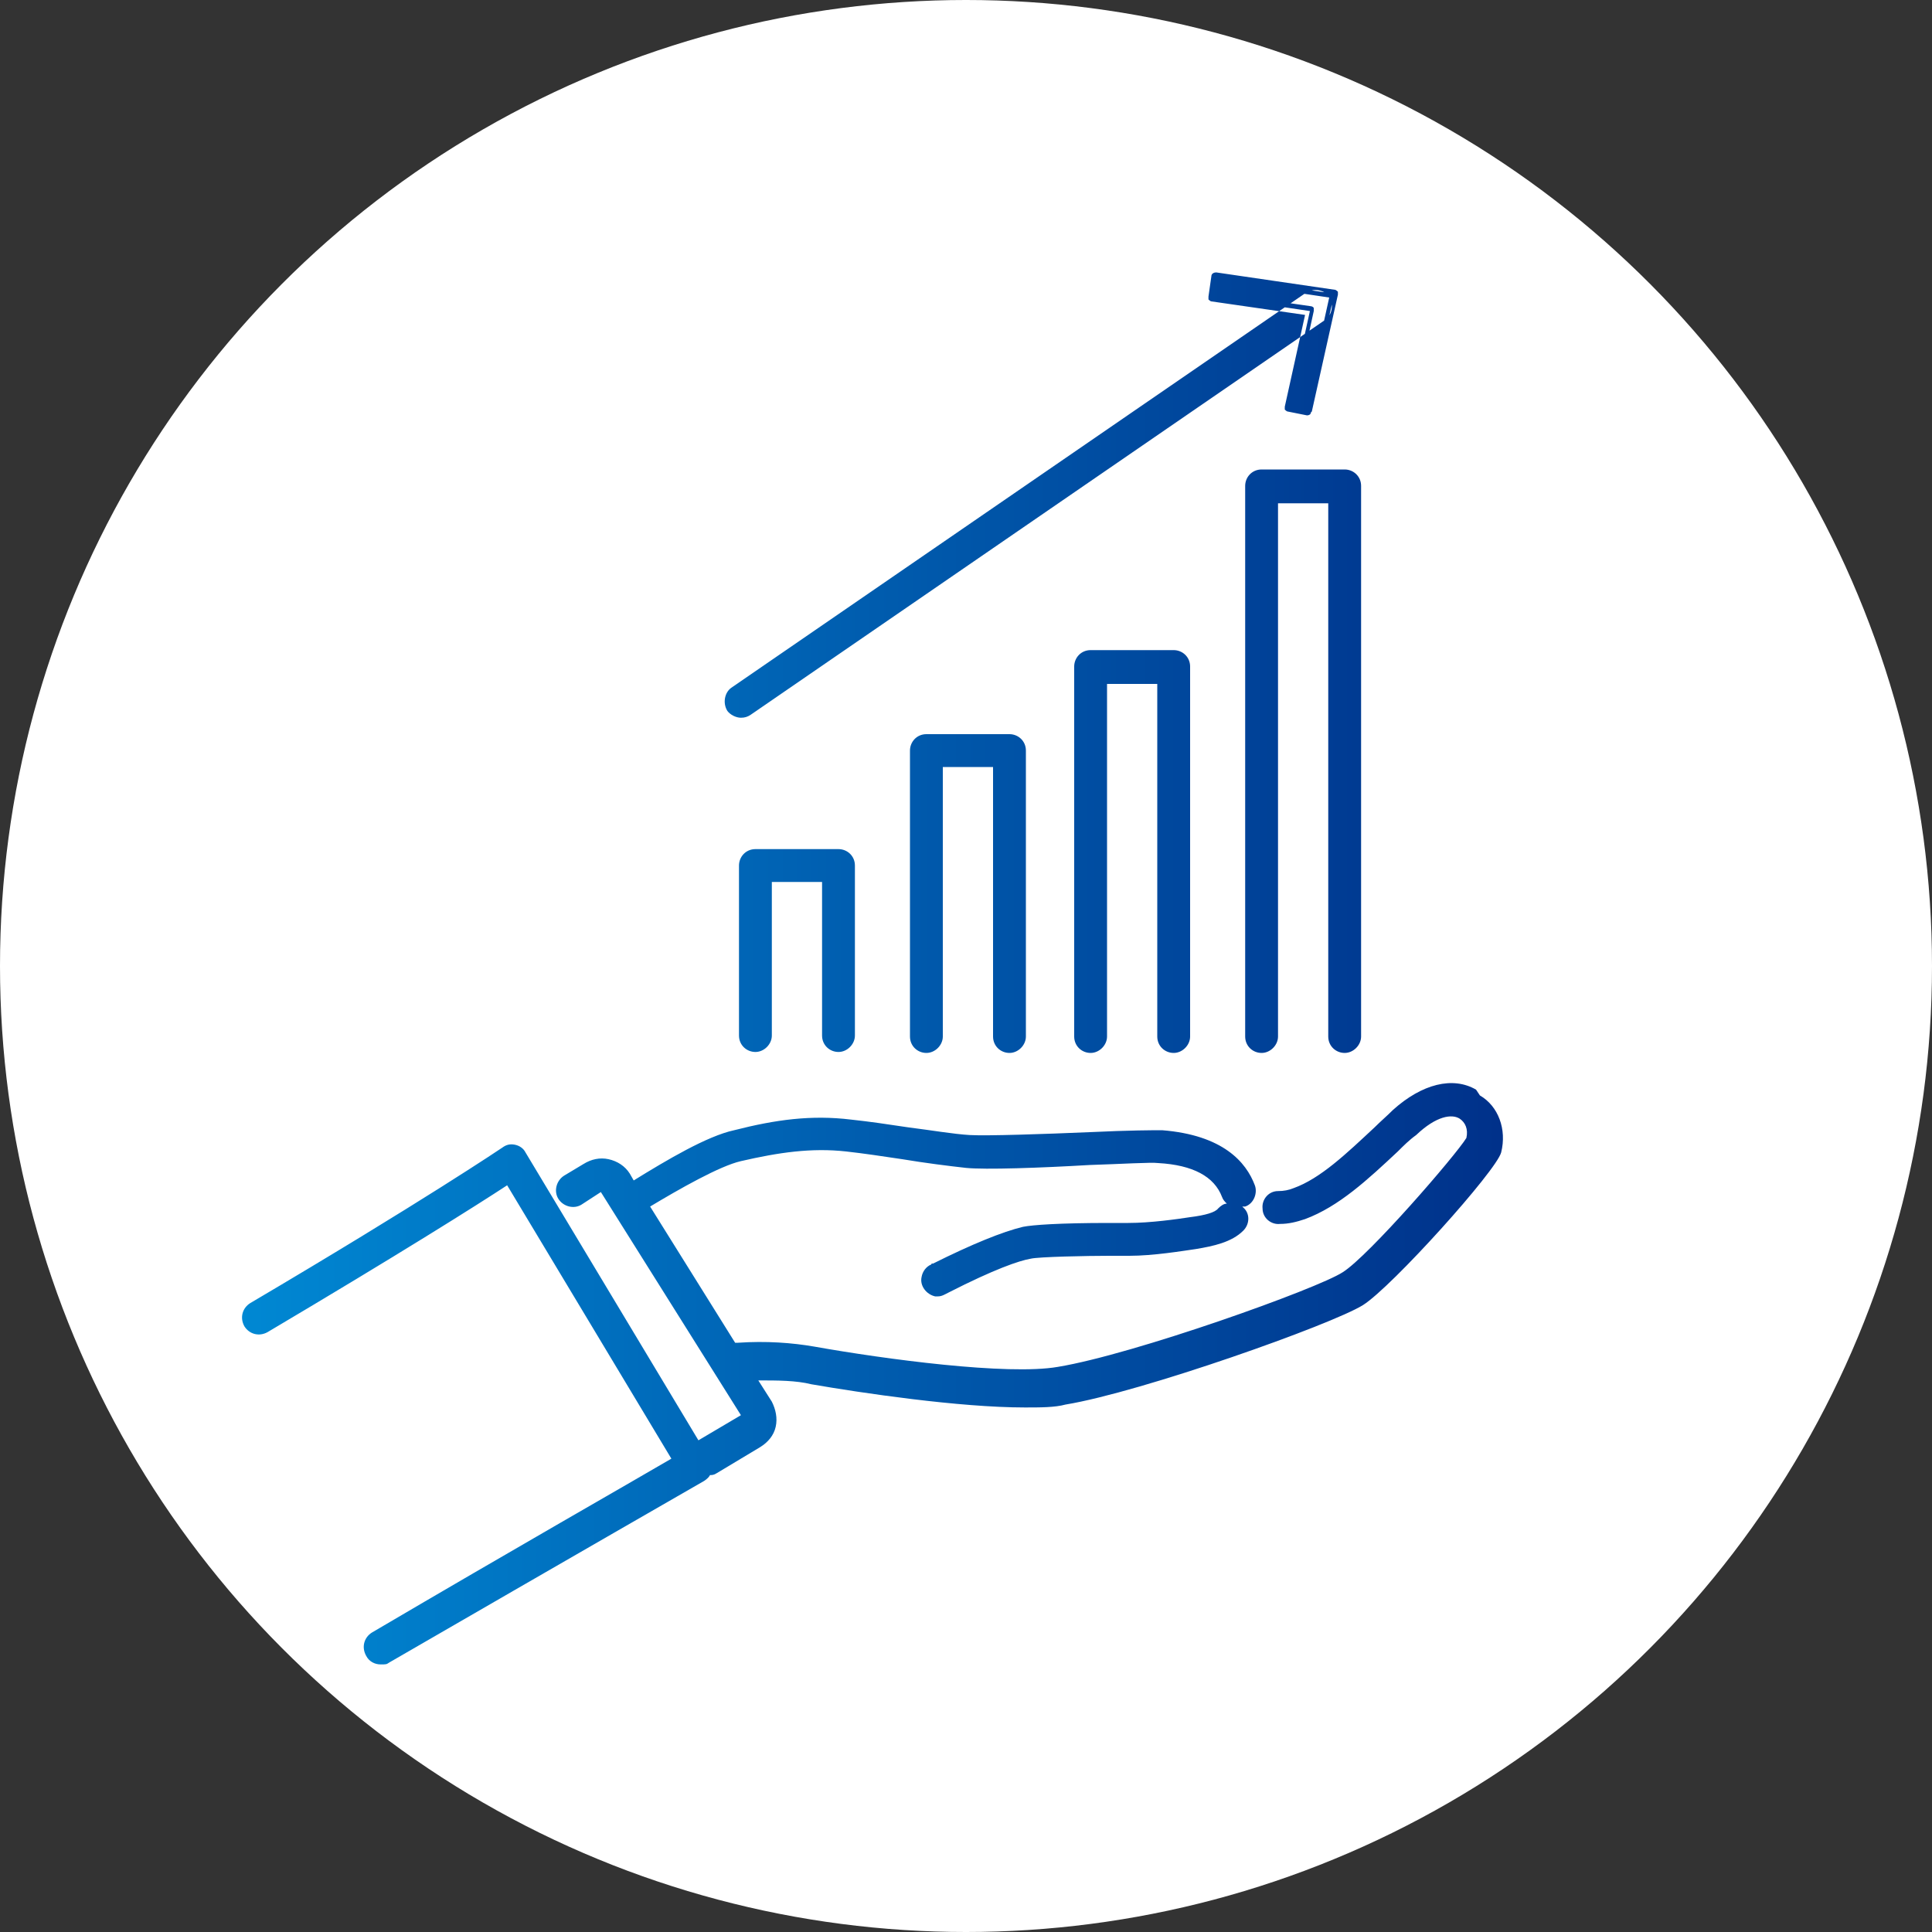 <?xml version="1.0" encoding="UTF-8"?>
<svg id="_レイヤー_1" data-name=" レイヤー 1" xmlns="http://www.w3.org/2000/svg" xmlns:xlink="http://www.w3.org/1999/xlink" version="1.1" viewBox="0 0 200 200">
  <rect x="0" y="0" width="200" height="200" fill="#333333" stroke="none"/>
  <defs>
    <style>
      .cls-1 {
        fill: url(#_名称未設定グラデーション_9);
      }

      .cls-1, .cls-2 {
        stroke-width: 0px;
      }

      .cls-2 {
        fill: #fff;
      }
    </style>
    <linearGradient id="_名称未設定グラデーション_9" data-name="名称未設定グラデーション 9" x1="24.8" y1="100" x2="155.2" y2="100" gradientUnits="userSpaceOnUse">
      <stop offset="0" stop-color="#0088d3"/>
      <stop offset="1" stop-color="#00318a"/>
    </linearGradient>
  </defs>
  <circle class="cls-2" cx="100" cy="100" r="100"/>
  <path class="cls-1" d="M76.7,74.3c-.5,0-1.1-.3-1.4-.7-.5-.8-.3-1.9.4-2.4l59.5-40.9c.8-.5,1.9-.3,2.4.4.5.8.3,1.9-.4,2.4l-59.5,40.9c-.3.2-.6.3-1,.3ZM138.1,30.4l-12.3-1.8-.3,2.1,10.1,1.5-2.2,10,2,.4,2.7-12.1ZM135.8,42.6l2.7-12.1c0-.1,0-.2,0-.3,0,0-.2-.2-.3-.2l-12.3-1.8c-.2,0-.5.1-.5.4l-.3,2.1c0,.1,0,.2,0,.3,0,0,.2.2.3.2l9.7,1.4-2.1,9.5c0,.1,0,.2,0,.3,0,0,.2.2.3.2l2,.4s0,0,0,0c.2,0,.4-.1.4-.3ZM136,32.2c0-.1,0-.2,0-.3s-.2-.2-.3-.2l-9.7-1.4.2-1.2,11.4,1.7-2.5,11.3-1.2-.3,2.1-9.6ZM152.8,112.8c-2.4-1.4-5.6-.6-8.6,2.1-.6.6-1.3,1.2-1.9,1.8-2.9,2.7-5.6,5.3-8.4,6.3-.5.2-1,.3-1.6.3-1,0-1.7.9-1.6,1.8,0,1,.9,1.7,1.8,1.6.9,0,1.7-.2,2.6-.5,3.5-1.3,6.5-4.1,9.6-7,.6-.6,1.2-1.2,1.9-1.7,2.1-2,3.7-2.2,4.5-1.7.6.4.9,1.1.7,2-1.1,1.8-10.1,12.2-12.8,13.9-2.6,1.7-21.6,8.5-29.5,9.8-5.2.9-17.9-.8-25.2-2.1-2.3-.4-5-.6-7.9-.4-.1,0-.2,0-.3,0l-8.8-14.1c3-1.8,7.2-4.2,9.4-4.7,3.9-.9,7.3-1.4,10.9-1,1.8.2,3.8.5,5.8.8,2.4.4,4.8.7,6.6.9,2,.2,7.7,0,12.8-.3,3.2-.1,6.4-.3,7.1-.2,3.6.2,5.8,1.4,6.6,3.5.1.3.3.5.5.7-.3,0-.6.2-.9.5-.3.4-1.3.7-2.9.9-1.3.2-4.1.6-6.4.6-.5,0-1.2,0-2,0-5.1,0-7.9.2-8.9.4-2.1.5-5.3,1.8-9.3,3.8-.1,0-.2,0-.2.1-.5.2-.9.7-1,1.3-.2.9.5,1.8,1.4,2,.1,0,.2,0,.3,0,.4,0,.7-.2,1.1-.4,4.7-2.4,7.3-3.3,8.5-3.5.8-.2,5.9-.3,8.1-.3.9,0,1.6,0,2.1,0,2.5,0,5.5-.5,6.9-.7,1.8-.3,3.7-.7,4.9-1.9.7-.7.7-1.8,0-2.4,0,0,0,0-.1-.1,0,0,.2,0,.3,0,.9-.3,1.3-1.4,1-2.2-.9-2.4-3.3-5.2-9.6-5.7-.9,0-3.3,0-7.5.2-4.7.2-10.6.4-12.4.3-1.7-.1-4-.5-6.4-.8-2-.3-4-.6-5.9-.8-4.1-.5-7.8,0-12.1,1.1-2.8.6-7,3.1-10.4,5.2l-.4-.7c-.5-.8-1.3-1.3-2.2-1.5-.9-.2-1.8,0-2.6.5l-2,1.2c-.8.5-1.1,1.6-.6,2.4.5.8,1.6,1.1,2.4.6l2-1.3,14.5,23.1-4.4,2.6-17.9-29.8c-.2-.4-.6-.7-1.1-.8-.5-.1-.9,0-1.3.3,0,0-8.3,5.6-26.1,16.1-.8.5-1.1,1.5-.6,2.4.5.8,1.5,1.1,2.4.6,13.5-8,21.6-13.1,24.8-15.2l17,28.3c-4.1,2.4-16.2,9.3-31,18-.8.5-1.1,1.5-.6,2.4.3.6.9.9,1.5.9s.6,0,.9-.2c18.5-10.7,32.6-18.8,32.6-18.8.3-.2.5-.4.6-.6.2,0,.4,0,.7-.2l4.5-2.7c.8-.5,1.4-1.2,1.6-2.1.2-.9,0-1.8-.4-2.6l-1.4-2.2c2,0,3.9,0,5.5.4,5.2.9,15.3,2.4,22.1,2.4,1.6,0,3.1,0,4.2-.3,7.9-1.3,27.6-8.3,30.8-10.3,3-1.9,13.8-13.9,14.3-15.8.6-2.4-.3-4.8-2.2-5.9ZM86.9,87.9h-8.7c-1,0-1.7.8-1.7,1.7v17.6c0,1,.8,1.7,1.7,1.7s1.7-.8,1.7-1.7v-15.9h5.2v15.9c0,1,.8,1.7,1.7,1.7s1.7-.8,1.7-1.7v-17.6c0-1-.8-1.7-1.7-1.7ZM121.6,67.3h-8.7c-1,0-1.7.8-1.7,1.7v38.3c0,1,.8,1.7,1.7,1.7s1.7-.8,1.7-1.7v-36.5h5.2v36.5c0,1,.8,1.7,1.7,1.7s1.7-.8,1.7-1.7v-38.3c0-1-.8-1.7-1.7-1.7ZM104.6,76h-8.7c-1,0-1.7.8-1.7,1.7v29.6c0,1,.8,1.7,1.7,1.7s1.7-.8,1.7-1.7v-27.9h5.2v27.9c0,1,.8,1.7,1.7,1.7s1.7-.8,1.7-1.7v-29.6c0-1-.8-1.7-1.7-1.7ZM139.3,48.6h-8.7c-1,0-1.7.8-1.7,1.7v57c0,1,.8,1.7,1.7,1.7s1.7-.8,1.7-1.7v-55.2h5.2v55.2c0,1,.8,1.7,1.7,1.7s1.7-.8,1.7-1.7v-57c0-1-.8-1.7-1.7-1.7Z"/>
</svg>